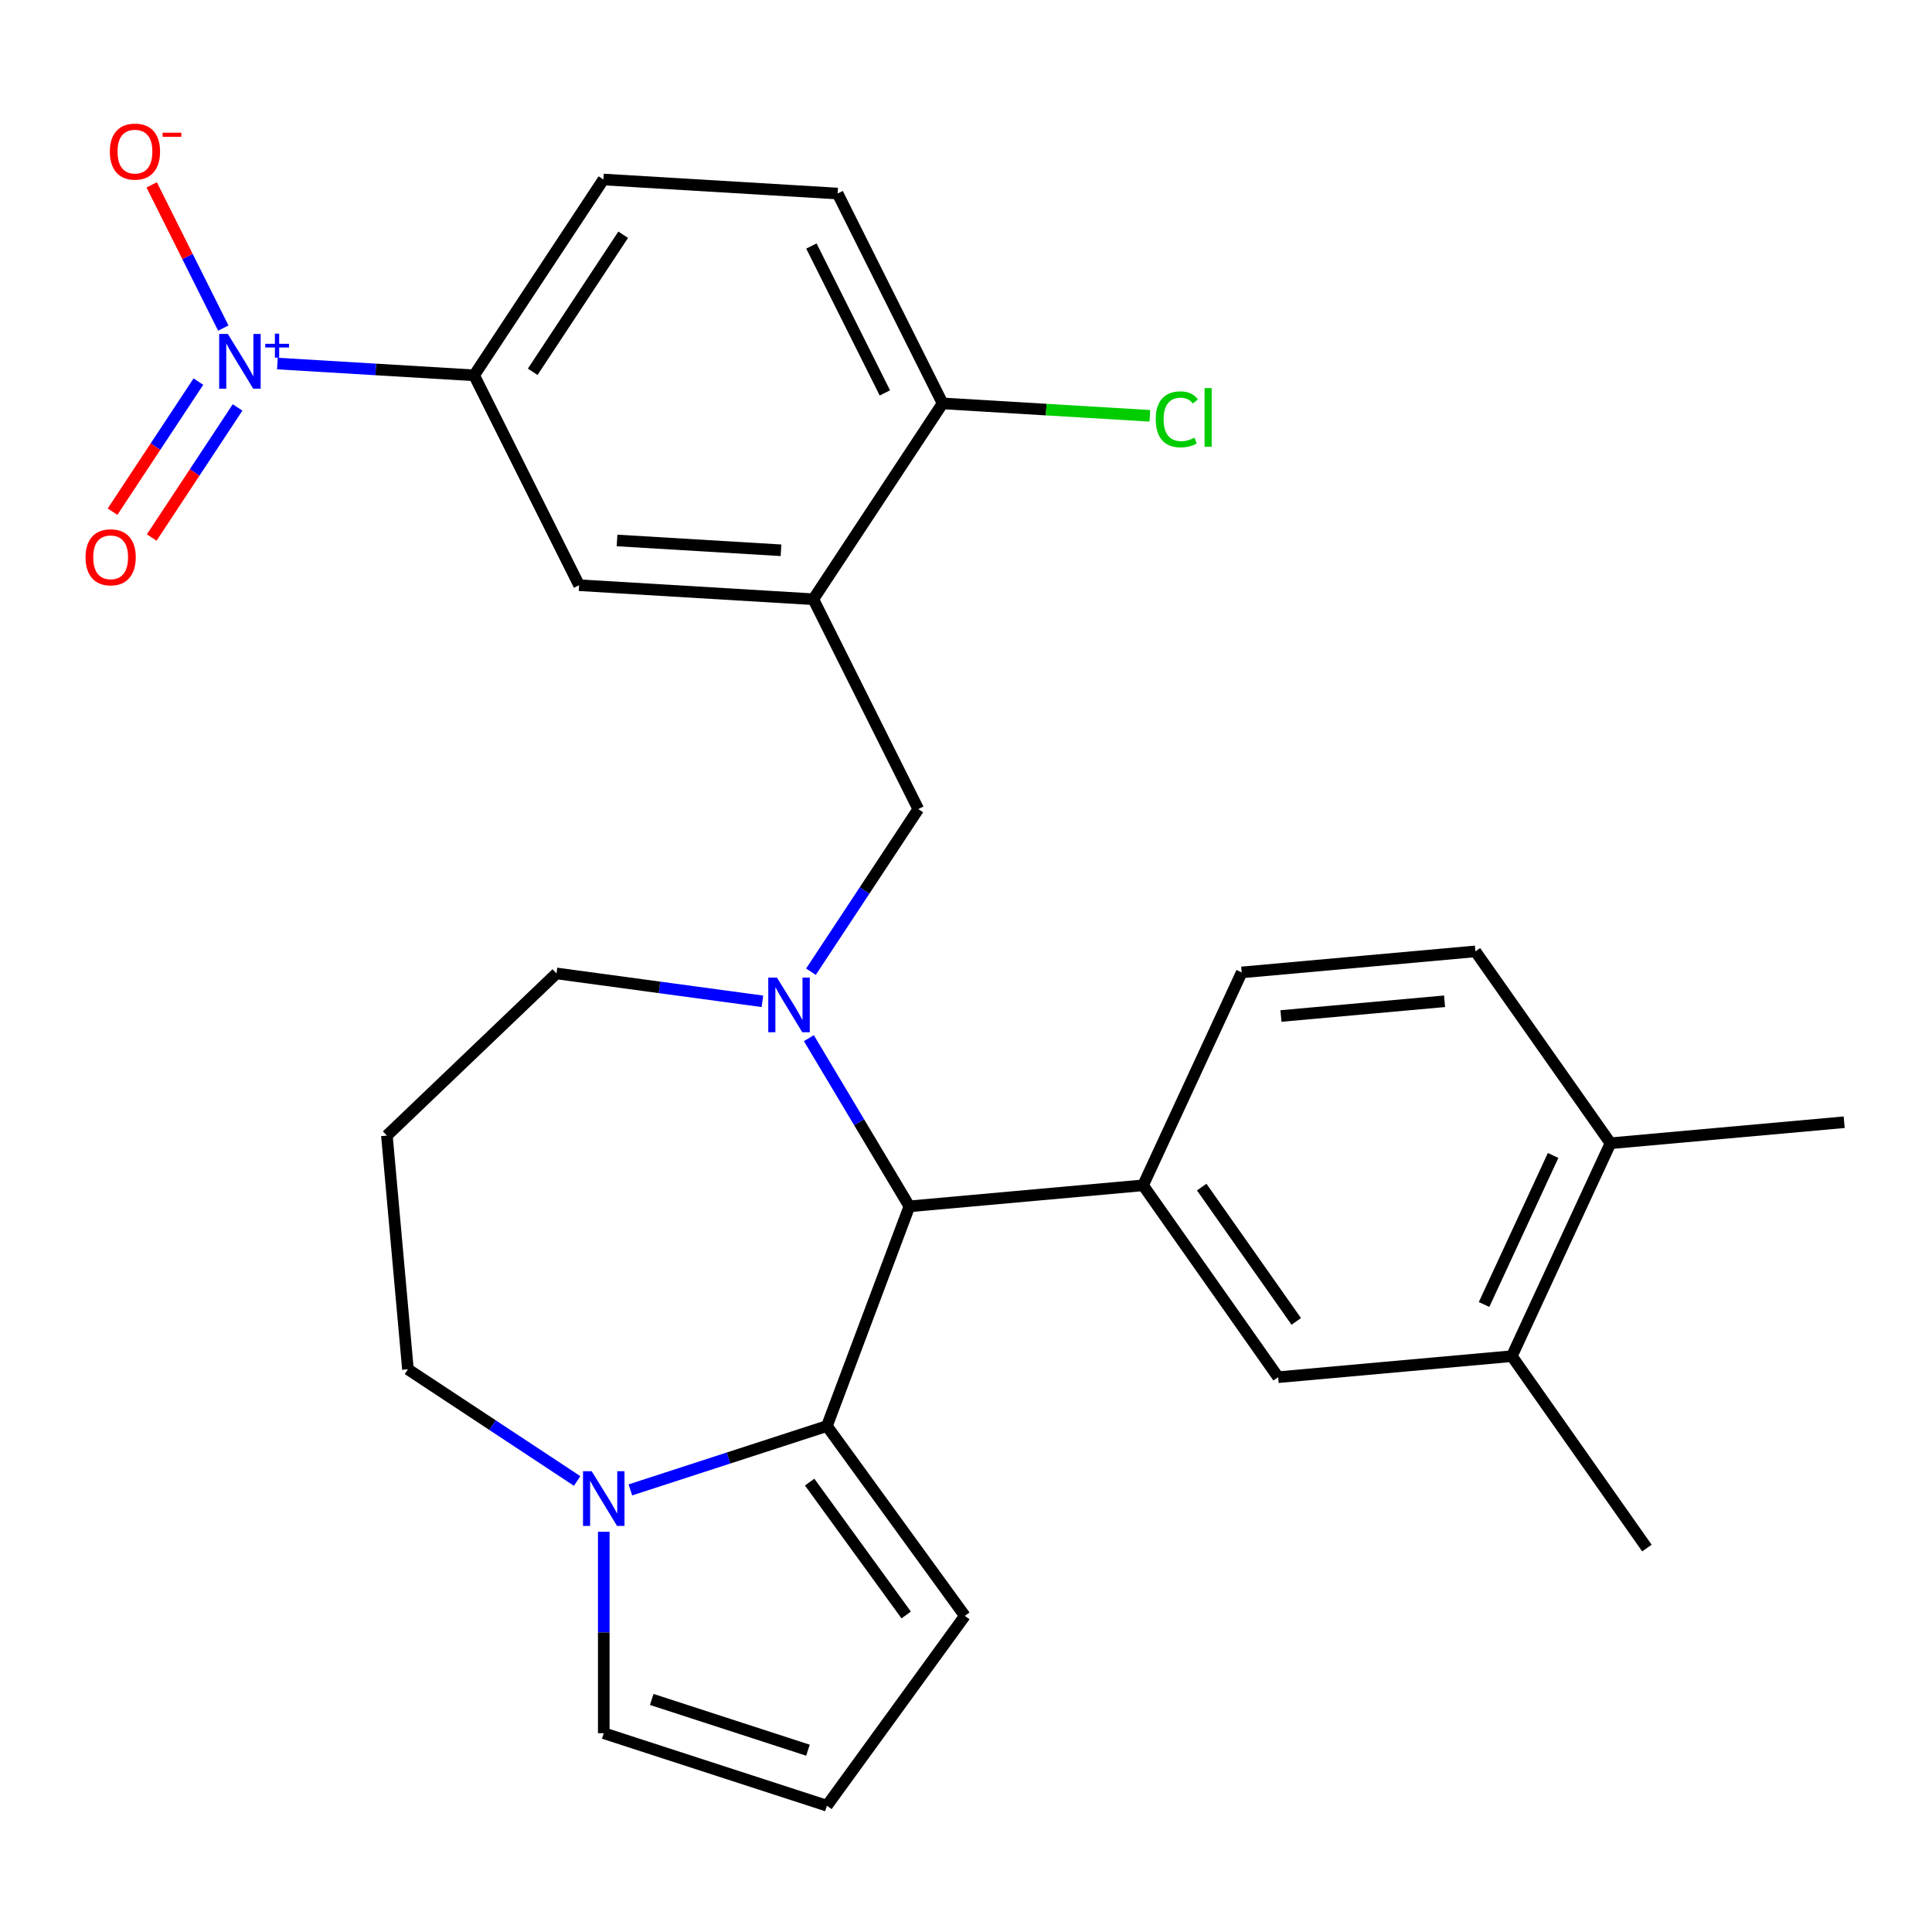 <?xml version='1.0' encoding='iso-8859-1'?>
<svg version='1.1' baseProfile='full'
              xmlns='http://www.w3.org/2000/svg'
                      xmlns:rdkit='http://www.rdkit.org/xml'
                      xmlns:xlink='http://www.w3.org/1999/xlink'
                  xml:space='preserve'
width='1000px' height='1000px' viewBox='0 0 1000 1000'>
<!-- END OF HEADER -->
<rect style='opacity:1.0;fill:#FFFFFF;stroke:none' width='1000' height='1000' x='0' y='0'> </rect>
<path class='bond-0' d='M 470.69,624.408 L 428.014,738.116' style='fill:none;fill-rule:evenodd;stroke:#000000;stroke-width:6px;stroke-linecap:butt;stroke-linejoin:miter;stroke-opacity:1' />
<path class='bond-1' d='M 470.69,624.408 L 444.68,580.876' style='fill:none;fill-rule:evenodd;stroke:#000000;stroke-width:6px;stroke-linecap:butt;stroke-linejoin:miter;stroke-opacity:1' />
<path class='bond-1' d='M 444.68,580.876 L 418.671,537.343' style='fill:none;fill-rule:evenodd;stroke:#0000FF;stroke-width:6px;stroke-linecap:butt;stroke-linejoin:miter;stroke-opacity:1' />
<path class='bond-2' d='M 470.69,624.408 L 591.654,613.521' style='fill:none;fill-rule:evenodd;stroke:#000000;stroke-width:6px;stroke-linecap:butt;stroke-linejoin:miter;stroke-opacity:1' />
<path class='bond-3' d='M 211.144,708.739 L 254.937,737.647' style='fill:none;fill-rule:evenodd;stroke:#000000;stroke-width:6px;stroke-linecap:butt;stroke-linejoin:miter;stroke-opacity:1' />
<path class='bond-3' d='M 254.937,737.647 L 298.729,766.554' style='fill:none;fill-rule:evenodd;stroke:#0000FF;stroke-width:6px;stroke-linecap:butt;stroke-linejoin:miter;stroke-opacity:1' />
<path class='bond-4' d='M 211.144,708.739 L 200.257,587.775' style='fill:none;fill-rule:evenodd;stroke:#000000;stroke-width:6px;stroke-linecap:butt;stroke-linejoin:miter;stroke-opacity:1' />
<path class='bond-5' d='M 394.62,518.281 L 341.332,511.062' style='fill:none;fill-rule:evenodd;stroke:#0000FF;stroke-width:6px;stroke-linecap:butt;stroke-linejoin:miter;stroke-opacity:1' />
<path class='bond-5' d='M 341.332,511.062 L 288.043,503.844' style='fill:none;fill-rule:evenodd;stroke:#000000;stroke-width:6px;stroke-linecap:butt;stroke-linejoin:miter;stroke-opacity:1' />
<path class='bond-6' d='M 419.748,502.951 L 447.526,460.868' style='fill:none;fill-rule:evenodd;stroke:#0000FF;stroke-width:6px;stroke-linecap:butt;stroke-linejoin:miter;stroke-opacity:1' />
<path class='bond-6' d='M 447.526,460.868 L 475.305,418.786' style='fill:none;fill-rule:evenodd;stroke:#000000;stroke-width:6px;stroke-linecap:butt;stroke-linejoin:miter;stroke-opacity:1' />
<path class='bond-7' d='M 200.257,587.775 L 288.043,503.844' style='fill:none;fill-rule:evenodd;stroke:#000000;stroke-width:6px;stroke-linecap:butt;stroke-linejoin:miter;stroke-opacity:1' />
<path class='bond-8' d='M 326.282,771.171 L 377.148,754.644' style='fill:none;fill-rule:evenodd;stroke:#0000FF;stroke-width:6px;stroke-linecap:butt;stroke-linejoin:miter;stroke-opacity:1' />
<path class='bond-8' d='M 377.148,754.644 L 428.014,738.116' style='fill:none;fill-rule:evenodd;stroke:#000000;stroke-width:6px;stroke-linecap:butt;stroke-linejoin:miter;stroke-opacity:1' />
<path class='bond-9' d='M 312.506,792.844 L 312.506,844.972' style='fill:none;fill-rule:evenodd;stroke:#0000FF;stroke-width:6px;stroke-linecap:butt;stroke-linejoin:miter;stroke-opacity:1' />
<path class='bond-9' d='M 312.506,844.972 L 312.506,897.1' style='fill:none;fill-rule:evenodd;stroke:#000000;stroke-width:6px;stroke-linecap:butt;stroke-linejoin:miter;stroke-opacity:1' />
<path class='bond-10' d='M 428.014,738.116 L 499.402,836.374' style='fill:none;fill-rule:evenodd;stroke:#000000;stroke-width:6px;stroke-linecap:butt;stroke-linejoin:miter;stroke-opacity:1' />
<path class='bond-10' d='M 419.071,767.133 L 469.043,835.913' style='fill:none;fill-rule:evenodd;stroke:#000000;stroke-width:6px;stroke-linecap:butt;stroke-linejoin:miter;stroke-opacity:1' />
<path class='bond-11' d='M 499.402,836.374 L 428.014,934.631' style='fill:none;fill-rule:evenodd;stroke:#000000;stroke-width:6px;stroke-linecap:butt;stroke-linejoin:miter;stroke-opacity:1' />
<path class='bond-12' d='M 428.014,934.631 L 312.506,897.1' style='fill:none;fill-rule:evenodd;stroke:#000000;stroke-width:6px;stroke-linecap:butt;stroke-linejoin:miter;stroke-opacity:1' />
<path class='bond-12' d='M 418.194,905.9 L 337.338,879.628' style='fill:none;fill-rule:evenodd;stroke:#000000;stroke-width:6px;stroke-linecap:butt;stroke-linejoin:miter;stroke-opacity:1' />
<path class='bond-13' d='M 245.414,194.273 L 312.322,92.912' style='fill:none;fill-rule:evenodd;stroke:#000000;stroke-width:6px;stroke-linecap:butt;stroke-linejoin:miter;stroke-opacity:1' />
<path class='bond-13' d='M 275.723,192.45 L 322.558,121.497' style='fill:none;fill-rule:evenodd;stroke:#000000;stroke-width:6px;stroke-linecap:butt;stroke-linejoin:miter;stroke-opacity:1' />
<path class='bond-14' d='M 245.414,194.273 L 299.742,302.898' style='fill:none;fill-rule:evenodd;stroke:#000000;stroke-width:6px;stroke-linecap:butt;stroke-linejoin:miter;stroke-opacity:1' />
<path class='bond-15' d='M 245.414,194.273 L 194.494,191.222' style='fill:none;fill-rule:evenodd;stroke:#000000;stroke-width:6px;stroke-linecap:butt;stroke-linejoin:miter;stroke-opacity:1' />
<path class='bond-15' d='M 194.494,191.222 L 143.573,188.171' style='fill:none;fill-rule:evenodd;stroke:#0000FF;stroke-width:6px;stroke-linecap:butt;stroke-linejoin:miter;stroke-opacity:1' />
<path class='bond-16' d='M 475.305,418.786 L 420.977,310.161' style='fill:none;fill-rule:evenodd;stroke:#000000;stroke-width:6px;stroke-linecap:butt;stroke-linejoin:miter;stroke-opacity:1' />
<path class='bond-17' d='M 312.322,92.912 L 433.558,100.175' style='fill:none;fill-rule:evenodd;stroke:#000000;stroke-width:6px;stroke-linecap:butt;stroke-linejoin:miter;stroke-opacity:1' />
<path class='bond-18' d='M 642.707,503.32 L 763.671,492.433' style='fill:none;fill-rule:evenodd;stroke:#000000;stroke-width:6px;stroke-linecap:butt;stroke-linejoin:miter;stroke-opacity:1' />
<path class='bond-18' d='M 663.029,525.879 L 747.704,518.259' style='fill:none;fill-rule:evenodd;stroke:#000000;stroke-width:6px;stroke-linecap:butt;stroke-linejoin:miter;stroke-opacity:1' />
<path class='bond-19' d='M 642.707,503.32 L 591.654,613.521' style='fill:none;fill-rule:evenodd;stroke:#000000;stroke-width:6px;stroke-linecap:butt;stroke-linejoin:miter;stroke-opacity:1' />
<path class='bond-20' d='M 763.671,492.433 L 833.582,591.747' style='fill:none;fill-rule:evenodd;stroke:#000000;stroke-width:6px;stroke-linecap:butt;stroke-linejoin:miter;stroke-opacity:1' />
<path class='bond-21' d='M 833.582,591.747 L 782.528,701.948' style='fill:none;fill-rule:evenodd;stroke:#000000;stroke-width:6px;stroke-linecap:butt;stroke-linejoin:miter;stroke-opacity:1' />
<path class='bond-21' d='M 803.883,598.067 L 768.146,675.208' style='fill:none;fill-rule:evenodd;stroke:#000000;stroke-width:6px;stroke-linecap:butt;stroke-linejoin:miter;stroke-opacity:1' />
<path class='bond-22' d='M 833.582,591.747 L 954.545,580.86' style='fill:none;fill-rule:evenodd;stroke:#000000;stroke-width:6px;stroke-linecap:butt;stroke-linejoin:miter;stroke-opacity:1' />
<path class='bond-23' d='M 782.528,701.948 L 661.564,712.835' style='fill:none;fill-rule:evenodd;stroke:#000000;stroke-width:6px;stroke-linecap:butt;stroke-linejoin:miter;stroke-opacity:1' />
<path class='bond-24' d='M 782.528,701.948 L 852.438,801.263' style='fill:none;fill-rule:evenodd;stroke:#000000;stroke-width:6px;stroke-linecap:butt;stroke-linejoin:miter;stroke-opacity:1' />
<path class='bond-25' d='M 661.564,712.835 L 591.654,613.521' style='fill:none;fill-rule:evenodd;stroke:#000000;stroke-width:6px;stroke-linecap:butt;stroke-linejoin:miter;stroke-opacity:1' />
<path class='bond-25' d='M 670.94,683.956 L 622.003,614.436' style='fill:none;fill-rule:evenodd;stroke:#000000;stroke-width:6px;stroke-linecap:butt;stroke-linejoin:miter;stroke-opacity:1' />
<path class='bond-26' d='M 433.558,100.175 L 487.885,208.8' style='fill:none;fill-rule:evenodd;stroke:#000000;stroke-width:6px;stroke-linecap:butt;stroke-linejoin:miter;stroke-opacity:1' />
<path class='bond-26' d='M 419.982,127.334 L 458.011,203.371' style='fill:none;fill-rule:evenodd;stroke:#000000;stroke-width:6px;stroke-linecap:butt;stroke-linejoin:miter;stroke-opacity:1' />
<path class='bond-27' d='M 487.885,208.8 L 420.977,310.161' style='fill:none;fill-rule:evenodd;stroke:#000000;stroke-width:6px;stroke-linecap:butt;stroke-linejoin:miter;stroke-opacity:1' />
<path class='bond-28' d='M 487.885,208.8 L 541.525,212.013' style='fill:none;fill-rule:evenodd;stroke:#000000;stroke-width:6px;stroke-linecap:butt;stroke-linejoin:miter;stroke-opacity:1' />
<path class='bond-28' d='M 541.525,212.013 L 595.164,215.227' style='fill:none;fill-rule:evenodd;stroke:#00CC00;stroke-width:6px;stroke-linecap:butt;stroke-linejoin:miter;stroke-opacity:1' />
<path class='bond-29' d='M 420.977,310.161 L 299.742,302.898' style='fill:none;fill-rule:evenodd;stroke:#000000;stroke-width:6px;stroke-linecap:butt;stroke-linejoin:miter;stroke-opacity:1' />
<path class='bond-29' d='M 404.245,284.824 L 319.38,279.74' style='fill:none;fill-rule:evenodd;stroke:#000000;stroke-width:6px;stroke-linecap:butt;stroke-linejoin:miter;stroke-opacity:1' />
<path class='bond-30' d='M 115.578,169.813 L 97.045,132.757' style='fill:none;fill-rule:evenodd;stroke:#0000FF;stroke-width:6px;stroke-linecap:butt;stroke-linejoin:miter;stroke-opacity:1' />
<path class='bond-30' d='M 97.045,132.757 L 78.511,95.7' style='fill:none;fill-rule:evenodd;stroke:#FF0000;stroke-width:6px;stroke-linecap:butt;stroke-linejoin:miter;stroke-opacity:1' />
<path class='bond-31' d='M 102.691,197.515 L 80.471,231.177' style='fill:none;fill-rule:evenodd;stroke:#0000FF;stroke-width:6px;stroke-linecap:butt;stroke-linejoin:miter;stroke-opacity:1' />
<path class='bond-31' d='M 80.471,231.177 L 58.251,264.839' style='fill:none;fill-rule:evenodd;stroke:#FF0000;stroke-width:6px;stroke-linecap:butt;stroke-linejoin:miter;stroke-opacity:1' />
<path class='bond-31' d='M 122.964,210.897 L 100.744,244.558' style='fill:none;fill-rule:evenodd;stroke:#0000FF;stroke-width:6px;stroke-linecap:butt;stroke-linejoin:miter;stroke-opacity:1' />
<path class='bond-31' d='M 100.744,244.558 L 78.524,278.22' style='fill:none;fill-rule:evenodd;stroke:#FF0000;stroke-width:6px;stroke-linecap:butt;stroke-linejoin:miter;stroke-opacity:1' />
<path  class='atom-2' d='M 402.137 505.987
L 411.417 520.987
Q 412.337 522.467, 413.817 525.147
Q 415.297 527.827, 415.377 527.987
L 415.377 505.987
L 419.137 505.987
L 419.137 534.307
L 415.257 534.307
L 405.297 517.907
Q 404.137 515.987, 402.897 513.787
Q 401.697 511.587, 401.337 510.907
L 401.337 534.307
L 397.657 534.307
L 397.657 505.987
L 402.137 505.987
' fill='#0000FF'/>
<path  class='atom-5' d='M 306.246 761.487
L 315.526 776.487
Q 316.446 777.967, 317.926 780.647
Q 319.406 783.327, 319.486 783.487
L 319.486 761.487
L 323.246 761.487
L 323.246 789.807
L 319.366 789.807
L 309.406 773.407
Q 308.246 771.487, 307.006 769.287
Q 305.806 767.087, 305.446 766.407
L 305.446 789.807
L 301.766 789.807
L 301.766 761.487
L 306.246 761.487
' fill='#0000FF'/>
<path  class='atom-25' d='M 598.201 217.043
Q 598.201 210.003, 601.481 206.323
Q 604.801 202.603, 611.081 202.603
Q 616.921 202.603, 620.041 206.723
L 617.401 208.883
Q 615.121 205.883, 611.081 205.883
Q 606.801 205.883, 604.521 208.763
Q 602.281 211.603, 602.281 217.043
Q 602.281 222.643, 604.601 225.523
Q 606.961 228.403, 611.521 228.403
Q 614.641 228.403, 618.281 226.523
L 619.401 229.523
Q 617.921 230.483, 615.681 231.043
Q 613.441 231.603, 610.961 231.603
Q 604.801 231.603, 601.481 227.843
Q 598.201 224.083, 598.201 217.043
' fill='#00CC00'/>
<path  class='atom-25' d='M 623.481 200.883
L 627.161 200.883
L 627.161 231.243
L 623.481 231.243
L 623.481 200.883
' fill='#00CC00'/>
<path  class='atom-26' d='M 117.919 172.849
L 127.199 187.849
Q 128.119 189.329, 129.599 192.009
Q 131.079 194.689, 131.159 194.849
L 131.159 172.849
L 134.919 172.849
L 134.919 201.169
L 131.039 201.169
L 121.079 184.769
Q 119.919 182.849, 118.679 180.649
Q 117.479 178.449, 117.119 177.769
L 117.119 201.169
L 113.439 201.169
L 113.439 172.849
L 117.919 172.849
' fill='#0000FF'/>
<path  class='atom-26' d='M 137.295 177.954
L 142.284 177.954
L 142.284 172.701
L 144.502 172.701
L 144.502 177.954
L 149.624 177.954
L 149.624 179.855
L 144.502 179.855
L 144.502 185.135
L 142.284 185.135
L 142.284 179.855
L 137.295 179.855
L 137.295 177.954
' fill='#0000FF'/>
<path  class='atom-27' d='M 56.851 78.465
Q 56.851 71.665, 60.211 67.865
Q 63.571 64.065, 69.851 64.065
Q 76.131 64.065, 79.491 67.865
Q 82.851 71.665, 82.851 78.465
Q 82.851 85.345, 79.451 89.265
Q 76.051 93.145, 69.851 93.145
Q 63.611 93.145, 60.211 89.265
Q 56.851 85.385, 56.851 78.465
M 69.851 89.945
Q 74.171 89.945, 76.491 87.065
Q 78.851 84.145, 78.851 78.465
Q 78.851 72.905, 76.491 70.105
Q 74.171 67.265, 69.851 67.265
Q 65.531 67.265, 63.171 70.065
Q 60.851 72.865, 60.851 78.465
Q 60.851 84.185, 63.171 87.065
Q 65.531 89.945, 69.851 89.945
' fill='#FF0000'/>
<path  class='atom-27' d='M 84.171 68.687
L 93.86 68.687
L 93.86 70.799
L 84.171 70.799
L 84.171 68.687
' fill='#FF0000'/>
<path  class='atom-28' d='M 44.271 288.451
Q 44.271 281.651, 47.631 277.851
Q 50.991 274.051, 57.271 274.051
Q 63.551 274.051, 66.911 277.851
Q 70.271 281.651, 70.271 288.451
Q 70.271 295.331, 66.871 299.251
Q 63.471 303.131, 57.271 303.131
Q 51.031 303.131, 47.631 299.251
Q 44.271 295.371, 44.271 288.451
M 57.271 299.931
Q 61.591 299.931, 63.911 297.051
Q 66.271 294.131, 66.271 288.451
Q 66.271 282.891, 63.911 280.091
Q 61.591 277.251, 57.271 277.251
Q 52.951 277.251, 50.591 280.051
Q 48.271 282.851, 48.271 288.451
Q 48.271 294.171, 50.591 297.051
Q 52.951 299.931, 57.271 299.931
' fill='#FF0000'/>
</svg>
